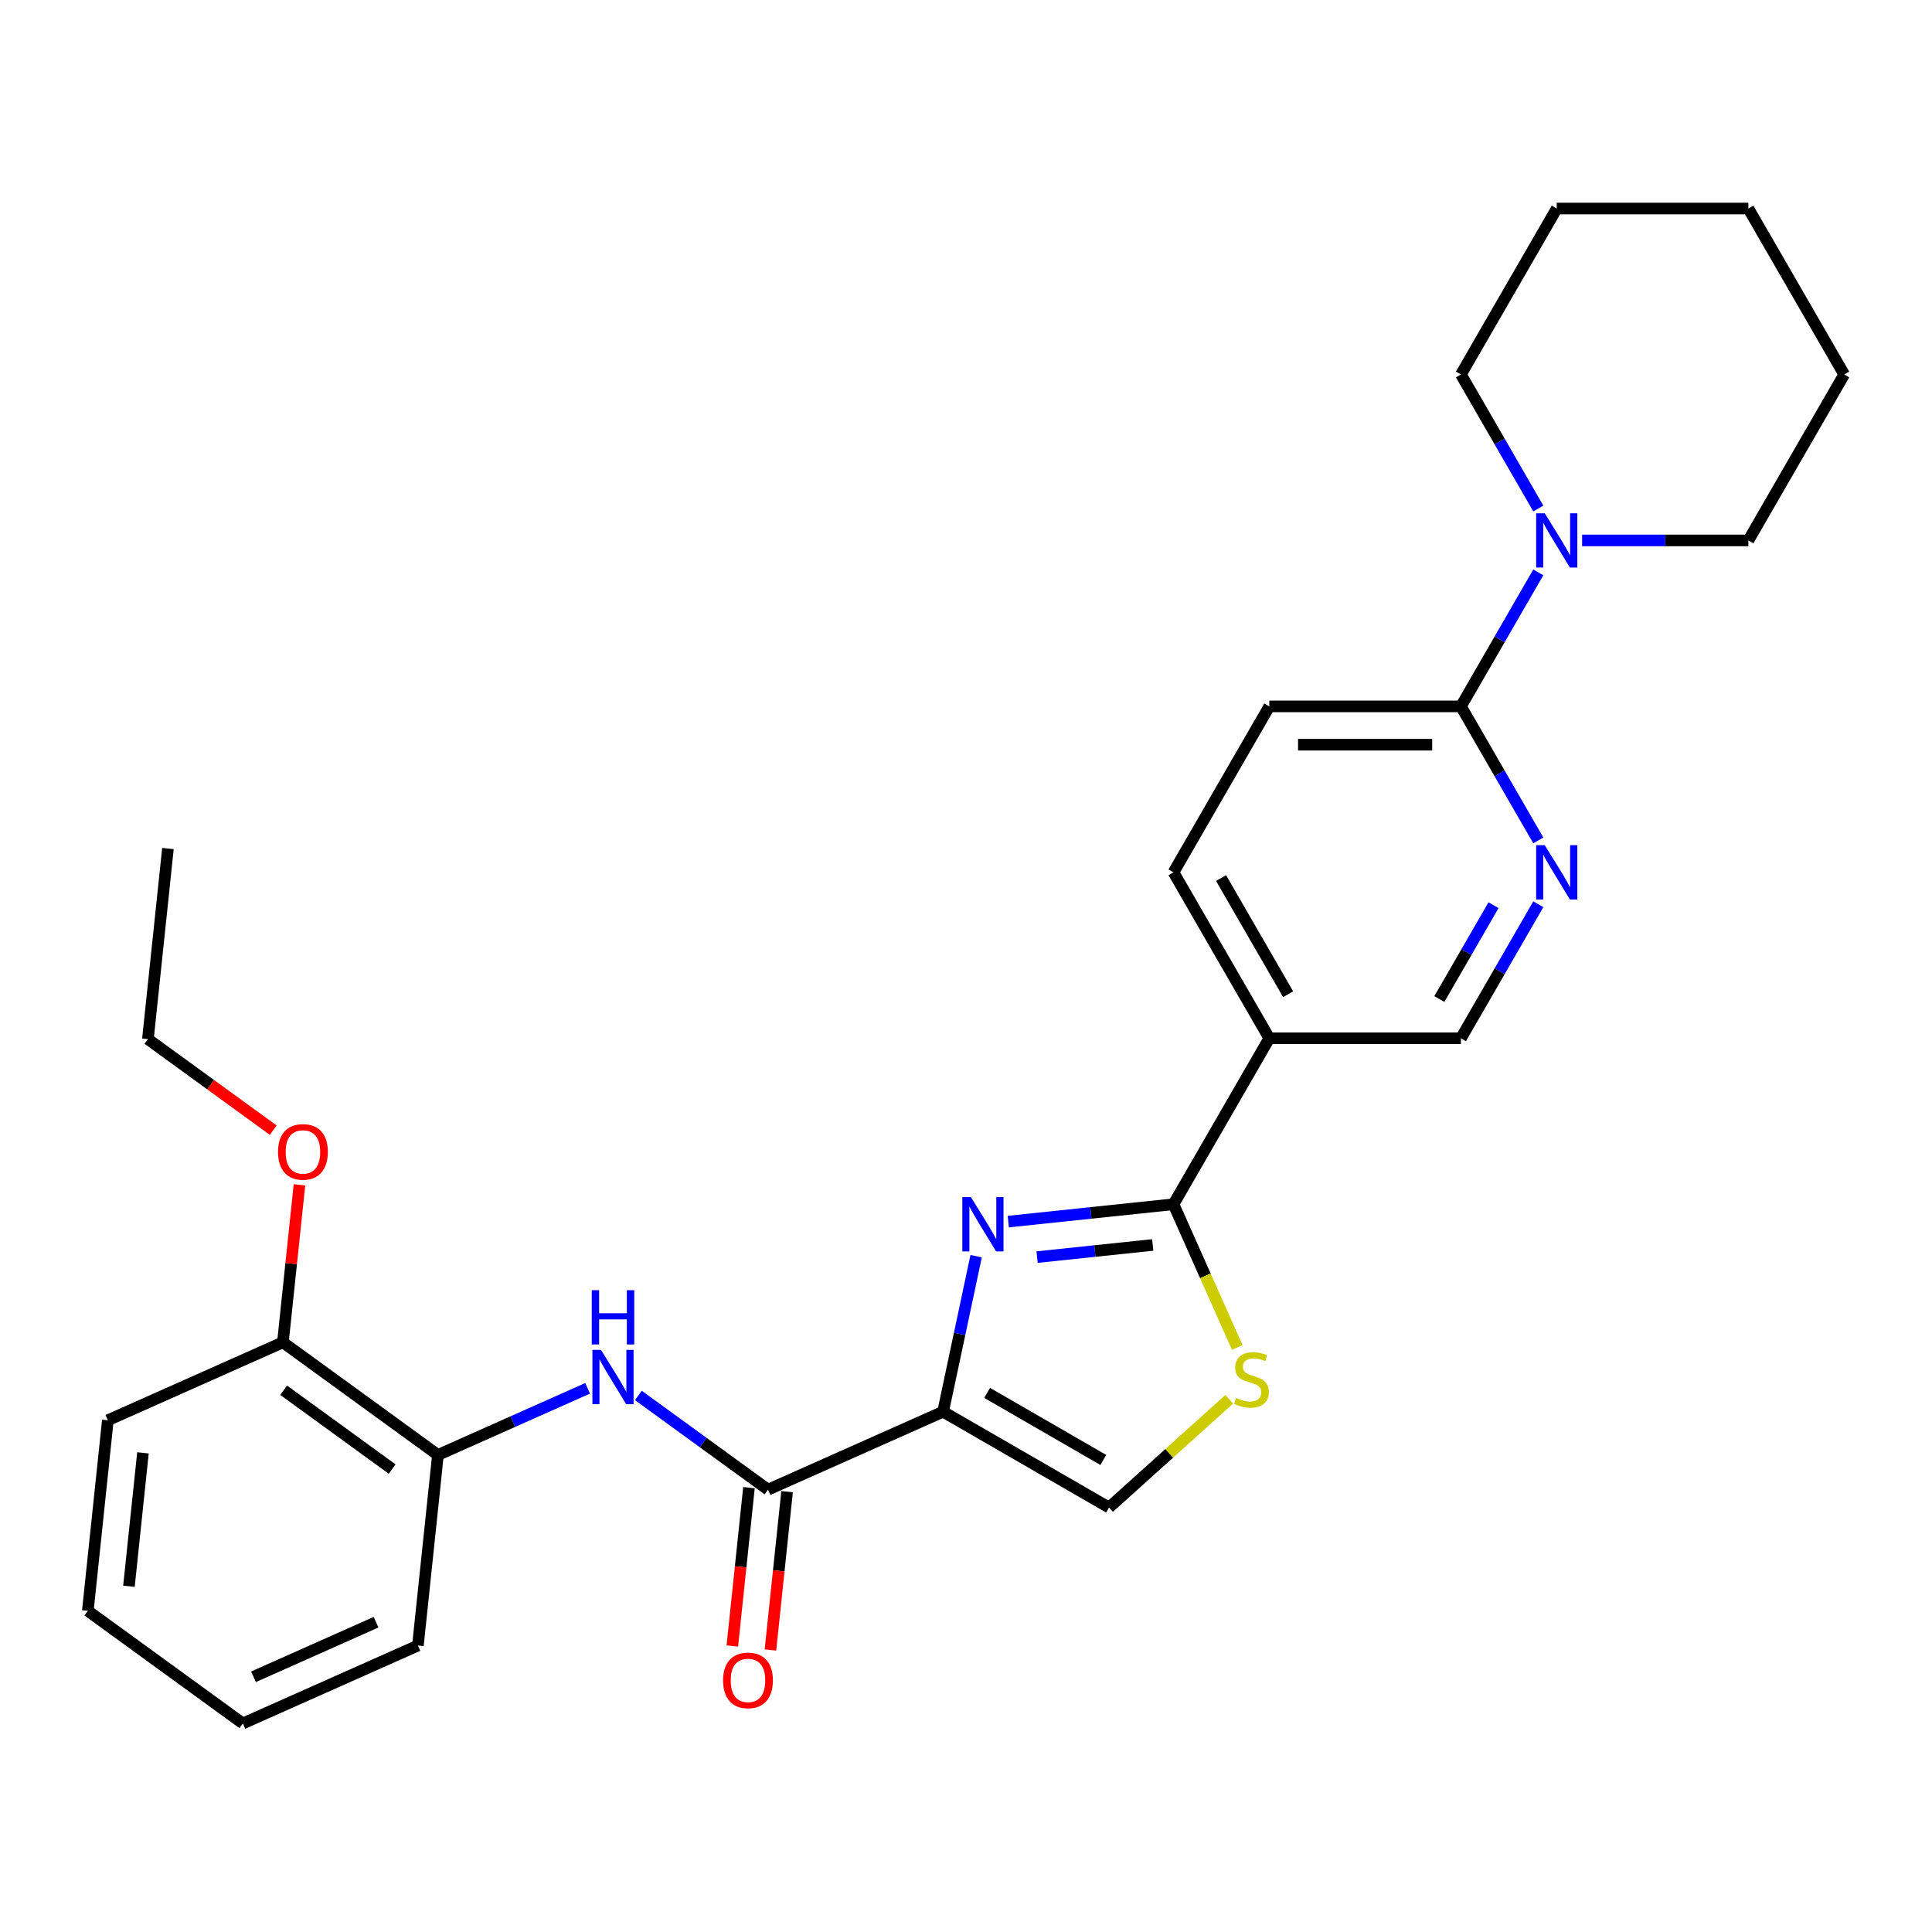 <?xml version='1.0' encoding='iso-8859-1'?>
<svg version='1.1' baseProfile='full'
              xmlns='http://www.w3.org/2000/svg'
                      xmlns:rdkit='http://www.rdkit.org/xml'
                      xmlns:xlink='http://www.w3.org/1999/xlink'
                  xml:space='preserve'
width='1000px' height='1000px' viewBox='0 0 1000 1000'>
<!-- END OF HEADER -->
<rect style='opacity:1.0;fill:#FFFFFF;stroke:none' width='1000' height='1000' x='0' y='0'> </rect>
<path class='bond-0' d='M 488.136,730.698 L 496.69,690.451' style='fill:none;fill-rule:evenodd;stroke:#000000;stroke-width:6px;stroke-linecap:butt;stroke-linejoin:miter;stroke-opacity:1' />
<path class='bond-0' d='M 496.69,690.451 L 505.245,650.205' style='fill:none;fill-rule:evenodd;stroke:#0000FF;stroke-width:6px;stroke-linecap:butt;stroke-linejoin:miter;stroke-opacity:1' />
<path class='bond-2' d='M 488.136,730.698 L 397.526,771.04' style='fill:none;fill-rule:evenodd;stroke:#000000;stroke-width:6px;stroke-linecap:butt;stroke-linejoin:miter;stroke-opacity:1' />
<path class='bond-4' d='M 488.136,730.698 L 574.032,780.29' style='fill:none;fill-rule:evenodd;stroke:#000000;stroke-width:6px;stroke-linecap:butt;stroke-linejoin:miter;stroke-opacity:1' />
<path class='bond-4' d='M 510.939,720.957 L 571.066,755.672' style='fill:none;fill-rule:evenodd;stroke:#000000;stroke-width:6px;stroke-linecap:butt;stroke-linejoin:miter;stroke-opacity:1' />
<path class='bond-1' d='M 521.89,632.3 L 564.644,627.807' style='fill:none;fill-rule:evenodd;stroke:#0000FF;stroke-width:6px;stroke-linecap:butt;stroke-linejoin:miter;stroke-opacity:1' />
<path class='bond-1' d='M 564.644,627.807 L 607.399,623.313' style='fill:none;fill-rule:evenodd;stroke:#000000;stroke-width:6px;stroke-linecap:butt;stroke-linejoin:miter;stroke-opacity:1' />
<path class='bond-1' d='M 536.789,650.68 L 566.718,647.535' style='fill:none;fill-rule:evenodd;stroke:#0000FF;stroke-width:6px;stroke-linecap:butt;stroke-linejoin:miter;stroke-opacity:1' />
<path class='bond-1' d='M 566.718,647.535 L 596.646,644.389' style='fill:none;fill-rule:evenodd;stroke:#000000;stroke-width:6px;stroke-linecap:butt;stroke-linejoin:miter;stroke-opacity:1' />
<path class='bond-5' d='M 607.399,623.313 L 656.991,537.416' style='fill:none;fill-rule:evenodd;stroke:#000000;stroke-width:6px;stroke-linecap:butt;stroke-linejoin:miter;stroke-opacity:1' />
<path class='bond-28' d='M 607.399,623.313 L 623.9,660.376' style='fill:none;fill-rule:evenodd;stroke:#000000;stroke-width:6px;stroke-linecap:butt;stroke-linejoin:miter;stroke-opacity:1' />
<path class='bond-28' d='M 623.9,660.376 L 640.402,697.438' style='fill:none;fill-rule:evenodd;stroke:#CCCC00;stroke-width:6px;stroke-linecap:butt;stroke-linejoin:miter;stroke-opacity:1' />
<path class='bond-6' d='M 397.526,771.04 L 363.971,746.661' style='fill:none;fill-rule:evenodd;stroke:#000000;stroke-width:6px;stroke-linecap:butt;stroke-linejoin:miter;stroke-opacity:1' />
<path class='bond-6' d='M 363.971,746.661 L 330.416,722.282' style='fill:none;fill-rule:evenodd;stroke:#0000FF;stroke-width:6px;stroke-linecap:butt;stroke-linejoin:miter;stroke-opacity:1' />
<path class='bond-12' d='M 387.662,770.003 L 383.355,810.982' style='fill:none;fill-rule:evenodd;stroke:#000000;stroke-width:6px;stroke-linecap:butt;stroke-linejoin:miter;stroke-opacity:1' />
<path class='bond-12' d='M 383.355,810.982 L 379.048,851.962' style='fill:none;fill-rule:evenodd;stroke:#FF0000;stroke-width:6px;stroke-linecap:butt;stroke-linejoin:miter;stroke-opacity:1' />
<path class='bond-12' d='M 407.39,772.077 L 403.083,813.056' style='fill:none;fill-rule:evenodd;stroke:#000000;stroke-width:6px;stroke-linecap:butt;stroke-linejoin:miter;stroke-opacity:1' />
<path class='bond-12' d='M 403.083,813.056 L 398.776,854.035' style='fill:none;fill-rule:evenodd;stroke:#FF0000;stroke-width:6px;stroke-linecap:butt;stroke-linejoin:miter;stroke-opacity:1' />
<path class='bond-3' d='M 636.255,724.264 L 605.144,752.277' style='fill:none;fill-rule:evenodd;stroke:#CCCC00;stroke-width:6px;stroke-linecap:butt;stroke-linejoin:miter;stroke-opacity:1' />
<path class='bond-3' d='M 605.144,752.277 L 574.032,780.29' style='fill:none;fill-rule:evenodd;stroke:#000000;stroke-width:6px;stroke-linecap:butt;stroke-linejoin:miter;stroke-opacity:1' />
<path class='bond-11' d='M 656.991,537.416 L 756.176,537.416' style='fill:none;fill-rule:evenodd;stroke:#000000;stroke-width:6px;stroke-linecap:butt;stroke-linejoin:miter;stroke-opacity:1' />
<path class='bond-13' d='M 656.991,537.416 L 607.399,451.52' style='fill:none;fill-rule:evenodd;stroke:#000000;stroke-width:6px;stroke-linecap:butt;stroke-linejoin:miter;stroke-opacity:1' />
<path class='bond-13' d='M 666.732,514.613 L 632.017,454.486' style='fill:none;fill-rule:evenodd;stroke:#000000;stroke-width:6px;stroke-linecap:butt;stroke-linejoin:miter;stroke-opacity:1' />
<path class='bond-10' d='M 304.152,718.587 L 265.413,735.835' style='fill:none;fill-rule:evenodd;stroke:#0000FF;stroke-width:6px;stroke-linecap:butt;stroke-linejoin:miter;stroke-opacity:1' />
<path class='bond-10' d='M 265.413,735.835 L 226.674,753.083' style='fill:none;fill-rule:evenodd;stroke:#000000;stroke-width:6px;stroke-linecap:butt;stroke-linejoin:miter;stroke-opacity:1' />
<path class='bond-7' d='M 756.176,365.623 L 656.991,365.623' style='fill:none;fill-rule:evenodd;stroke:#000000;stroke-width:6px;stroke-linecap:butt;stroke-linejoin:miter;stroke-opacity:1' />
<path class='bond-7' d='M 741.298,385.46 L 671.869,385.46' style='fill:none;fill-rule:evenodd;stroke:#000000;stroke-width:6px;stroke-linecap:butt;stroke-linejoin:miter;stroke-opacity:1' />
<path class='bond-9' d='M 756.176,365.623 L 776.202,330.937' style='fill:none;fill-rule:evenodd;stroke:#000000;stroke-width:6px;stroke-linecap:butt;stroke-linejoin:miter;stroke-opacity:1' />
<path class='bond-9' d='M 776.202,330.937 L 796.228,296.251' style='fill:none;fill-rule:evenodd;stroke:#0000FF;stroke-width:6px;stroke-linecap:butt;stroke-linejoin:miter;stroke-opacity:1' />
<path class='bond-29' d='M 756.176,365.623 L 776.202,400.31' style='fill:none;fill-rule:evenodd;stroke:#000000;stroke-width:6px;stroke-linecap:butt;stroke-linejoin:miter;stroke-opacity:1' />
<path class='bond-29' d='M 776.202,400.31 L 796.228,434.996' style='fill:none;fill-rule:evenodd;stroke:#0000FF;stroke-width:6px;stroke-linecap:butt;stroke-linejoin:miter;stroke-opacity:1' />
<path class='bond-8' d='M 796.228,468.044 L 776.202,502.73' style='fill:none;fill-rule:evenodd;stroke:#0000FF;stroke-width:6px;stroke-linecap:butt;stroke-linejoin:miter;stroke-opacity:1' />
<path class='bond-8' d='M 776.202,502.73 L 756.176,537.416' style='fill:none;fill-rule:evenodd;stroke:#000000;stroke-width:6px;stroke-linecap:butt;stroke-linejoin:miter;stroke-opacity:1' />
<path class='bond-8' d='M 773.041,468.531 L 759.023,492.812' style='fill:none;fill-rule:evenodd;stroke:#0000FF;stroke-width:6px;stroke-linecap:butt;stroke-linejoin:miter;stroke-opacity:1' />
<path class='bond-8' d='M 759.023,492.812 L 745.004,517.092' style='fill:none;fill-rule:evenodd;stroke:#000000;stroke-width:6px;stroke-linecap:butt;stroke-linejoin:miter;stroke-opacity:1' />
<path class='bond-17' d='M 818.9,279.727 L 861.927,279.727' style='fill:none;fill-rule:evenodd;stroke:#0000FF;stroke-width:6px;stroke-linecap:butt;stroke-linejoin:miter;stroke-opacity:1' />
<path class='bond-17' d='M 861.927,279.727 L 904.953,279.727' style='fill:none;fill-rule:evenodd;stroke:#000000;stroke-width:6px;stroke-linecap:butt;stroke-linejoin:miter;stroke-opacity:1' />
<path class='bond-18' d='M 796.228,263.203 L 776.202,228.517' style='fill:none;fill-rule:evenodd;stroke:#0000FF;stroke-width:6px;stroke-linecap:butt;stroke-linejoin:miter;stroke-opacity:1' />
<path class='bond-18' d='M 776.202,228.517 L 756.176,193.83' style='fill:none;fill-rule:evenodd;stroke:#000000;stroke-width:6px;stroke-linecap:butt;stroke-linejoin:miter;stroke-opacity:1' />
<path class='bond-15' d='M 226.674,753.083 L 146.432,694.783' style='fill:none;fill-rule:evenodd;stroke:#000000;stroke-width:6px;stroke-linecap:butt;stroke-linejoin:miter;stroke-opacity:1' />
<path class='bond-15' d='M 202.978,760.386 L 146.808,719.577' style='fill:none;fill-rule:evenodd;stroke:#000000;stroke-width:6px;stroke-linecap:butt;stroke-linejoin:miter;stroke-opacity:1' />
<path class='bond-19' d='M 226.674,753.083 L 216.306,851.724' style='fill:none;fill-rule:evenodd;stroke:#000000;stroke-width:6px;stroke-linecap:butt;stroke-linejoin:miter;stroke-opacity:1' />
<path class='bond-14' d='M 607.399,451.52 L 656.991,365.623' style='fill:none;fill-rule:evenodd;stroke:#000000;stroke-width:6px;stroke-linecap:butt;stroke-linejoin:miter;stroke-opacity:1' />
<path class='bond-16' d='M 146.432,694.783 L 150.716,654.022' style='fill:none;fill-rule:evenodd;stroke:#000000;stroke-width:6px;stroke-linecap:butt;stroke-linejoin:miter;stroke-opacity:1' />
<path class='bond-16' d='M 150.716,654.022 L 155,613.261' style='fill:none;fill-rule:evenodd;stroke:#FF0000;stroke-width:6px;stroke-linecap:butt;stroke-linejoin:miter;stroke-opacity:1' />
<path class='bond-20' d='M 146.432,694.783 L 55.822,735.125' style='fill:none;fill-rule:evenodd;stroke:#000000;stroke-width:6px;stroke-linecap:butt;stroke-linejoin:miter;stroke-opacity:1' />
<path class='bond-21' d='M 141.426,584.972 L 108.992,561.407' style='fill:none;fill-rule:evenodd;stroke:#FF0000;stroke-width:6px;stroke-linecap:butt;stroke-linejoin:miter;stroke-opacity:1' />
<path class='bond-21' d='M 108.992,561.407 L 76.557,537.843' style='fill:none;fill-rule:evenodd;stroke:#000000;stroke-width:6px;stroke-linecap:butt;stroke-linejoin:miter;stroke-opacity:1' />
<path class='bond-23' d='M 904.953,279.727 L 954.545,193.83' style='fill:none;fill-rule:evenodd;stroke:#000000;stroke-width:6px;stroke-linecap:butt;stroke-linejoin:miter;stroke-opacity:1' />
<path class='bond-22' d='M 756.176,193.83 L 805.768,107.934' style='fill:none;fill-rule:evenodd;stroke:#000000;stroke-width:6px;stroke-linecap:butt;stroke-linejoin:miter;stroke-opacity:1' />
<path class='bond-25' d='M 216.306,851.724 L 125.697,892.066' style='fill:none;fill-rule:evenodd;stroke:#000000;stroke-width:6px;stroke-linecap:butt;stroke-linejoin:miter;stroke-opacity:1' />
<path class='bond-25' d='M 194.647,839.653 L 131.22,867.893' style='fill:none;fill-rule:evenodd;stroke:#000000;stroke-width:6px;stroke-linecap:butt;stroke-linejoin:miter;stroke-opacity:1' />
<path class='bond-30' d='M 55.822,735.125 L 45.455,833.767' style='fill:none;fill-rule:evenodd;stroke:#000000;stroke-width:6px;stroke-linecap:butt;stroke-linejoin:miter;stroke-opacity:1' />
<path class='bond-30' d='M 73.995,751.995 L 66.738,821.044' style='fill:none;fill-rule:evenodd;stroke:#000000;stroke-width:6px;stroke-linecap:butt;stroke-linejoin:miter;stroke-opacity:1' />
<path class='bond-24' d='M 76.557,537.843 L 86.925,439.201' style='fill:none;fill-rule:evenodd;stroke:#000000;stroke-width:6px;stroke-linecap:butt;stroke-linejoin:miter;stroke-opacity:1' />
<path class='bond-27' d='M 805.768,107.934 L 904.953,107.934' style='fill:none;fill-rule:evenodd;stroke:#000000;stroke-width:6px;stroke-linecap:butt;stroke-linejoin:miter;stroke-opacity:1' />
<path class='bond-31' d='M 954.545,193.83 L 904.953,107.934' style='fill:none;fill-rule:evenodd;stroke:#000000;stroke-width:6px;stroke-linecap:butt;stroke-linejoin:miter;stroke-opacity:1' />
<path class='bond-26' d='M 125.697,892.066 L 45.455,833.767' style='fill:none;fill-rule:evenodd;stroke:#000000;stroke-width:6px;stroke-linecap:butt;stroke-linejoin:miter;stroke-opacity:1' />
<path  class='atom-1' d='M 502.548 619.636
L 511.753 634.514
Q 512.665 635.982, 514.133 638.64
Q 515.601 641.298, 515.681 641.457
L 515.681 619.636
L 519.41 619.636
L 519.41 647.725
L 515.562 647.725
L 505.683 631.459
Q 504.532 629.554, 503.302 627.372
Q 502.112 625.19, 501.755 624.516
L 501.755 647.725
L 498.105 647.725
L 498.105 619.636
L 502.548 619.636
' fill='#0000FF'/>
<path  class='atom-4' d='M 639.806 723.563
Q 640.124 723.682, 641.433 724.238
Q 642.742 724.793, 644.17 725.15
Q 645.638 725.468, 647.066 725.468
Q 649.725 725.468, 651.272 724.198
Q 652.819 722.889, 652.819 720.628
Q 652.819 719.08, 652.026 718.128
Q 651.272 717.176, 650.082 716.66
Q 648.891 716.144, 646.908 715.549
Q 644.408 714.796, 642.901 714.081
Q 641.433 713.367, 640.362 711.86
Q 639.33 710.352, 639.33 707.813
Q 639.33 704.282, 641.71 702.1
Q 644.131 699.918, 648.891 699.918
Q 652.145 699.918, 655.834 701.465
L 654.922 704.52
Q 651.55 703.131, 649.01 703.131
Q 646.273 703.131, 644.765 704.282
Q 643.258 705.393, 643.297 707.337
Q 643.297 708.844, 644.051 709.757
Q 644.845 710.669, 645.956 711.185
Q 647.106 711.701, 649.01 712.296
Q 651.55 713.09, 653.057 713.883
Q 654.565 714.676, 655.636 716.303
Q 656.747 717.89, 656.747 720.628
Q 656.747 724.516, 654.128 726.618
Q 651.55 728.681, 647.225 728.681
Q 644.726 728.681, 642.821 728.126
Q 640.957 727.61, 638.735 726.698
L 639.806 723.563
' fill='#CCCC00'/>
<path  class='atom-7' d='M 311.075 698.696
L 320.279 713.574
Q 321.192 715.042, 322.66 717.7
Q 324.128 720.358, 324.207 720.517
L 324.207 698.696
L 327.936 698.696
L 327.936 726.785
L 324.088 726.785
L 314.209 710.519
Q 313.059 708.615, 311.829 706.432
Q 310.638 704.25, 310.281 703.576
L 310.281 726.785
L 306.631 726.785
L 306.631 698.696
L 311.075 698.696
' fill='#0000FF'/>
<path  class='atom-7' d='M 306.294 667.798
L 310.103 667.798
L 310.103 679.74
L 324.465 679.74
L 324.465 667.798
L 328.274 667.798
L 328.274 695.887
L 324.465 695.887
L 324.465 682.914
L 310.103 682.914
L 310.103 695.887
L 306.294 695.887
L 306.294 667.798
' fill='#0000FF'/>
<path  class='atom-9' d='M 799.559 437.475
L 808.764 452.353
Q 809.676 453.821, 811.144 456.479
Q 812.612 459.137, 812.691 459.296
L 812.691 437.475
L 816.421 437.475
L 816.421 465.564
L 812.572 465.564
L 802.694 449.298
Q 801.543 447.394, 800.313 445.212
Q 799.123 443.03, 798.766 442.355
L 798.766 465.564
L 795.116 465.564
L 795.116 437.475
L 799.559 437.475
' fill='#0000FF'/>
<path  class='atom-10' d='M 799.559 265.682
L 808.764 280.56
Q 809.676 282.028, 811.144 284.686
Q 812.612 287.344, 812.691 287.503
L 812.691 265.682
L 816.421 265.682
L 816.421 293.771
L 812.572 293.771
L 802.694 277.505
Q 801.543 275.601, 800.313 273.419
Q 799.123 271.237, 798.766 270.562
L 798.766 293.771
L 795.116 293.771
L 795.116 265.682
L 799.559 265.682
' fill='#0000FF'/>
<path  class='atom-13' d='M 374.264 869.761
Q 374.264 863.016, 377.597 859.247
Q 380.93 855.478, 387.158 855.478
Q 393.387 855.478, 396.72 859.247
Q 400.052 863.016, 400.052 869.761
Q 400.052 876.585, 396.68 880.473
Q 393.308 884.321, 387.158 884.321
Q 380.969 884.321, 377.597 880.473
Q 374.264 876.624, 374.264 869.761
M 387.158 881.147
Q 391.443 881.147, 393.744 878.291
Q 396.085 875.394, 396.085 869.761
Q 396.085 864.246, 393.744 861.469
Q 391.443 858.652, 387.158 858.652
Q 382.874 858.652, 380.533 861.429
Q 378.232 864.206, 378.232 869.761
Q 378.232 875.434, 380.533 878.291
Q 382.874 881.147, 387.158 881.147
' fill='#FF0000'/>
<path  class='atom-17' d='M 143.906 596.221
Q 143.906 589.477, 147.238 585.708
Q 150.571 581.939, 156.8 581.939
Q 163.028 581.939, 166.361 585.708
Q 169.694 589.477, 169.694 596.221
Q 169.694 603.045, 166.321 606.933
Q 162.949 610.782, 156.8 610.782
Q 150.61 610.782, 147.238 606.933
Q 143.906 603.085, 143.906 596.221
M 156.8 607.608
Q 161.084 607.608, 163.385 604.751
Q 165.726 601.855, 165.726 596.221
Q 165.726 590.707, 163.385 587.929
Q 161.084 585.113, 156.8 585.113
Q 152.515 585.113, 150.174 587.89
Q 147.873 590.667, 147.873 596.221
Q 147.873 601.895, 150.174 604.751
Q 152.515 607.608, 156.8 607.608
' fill='#FF0000'/>
</svg>
